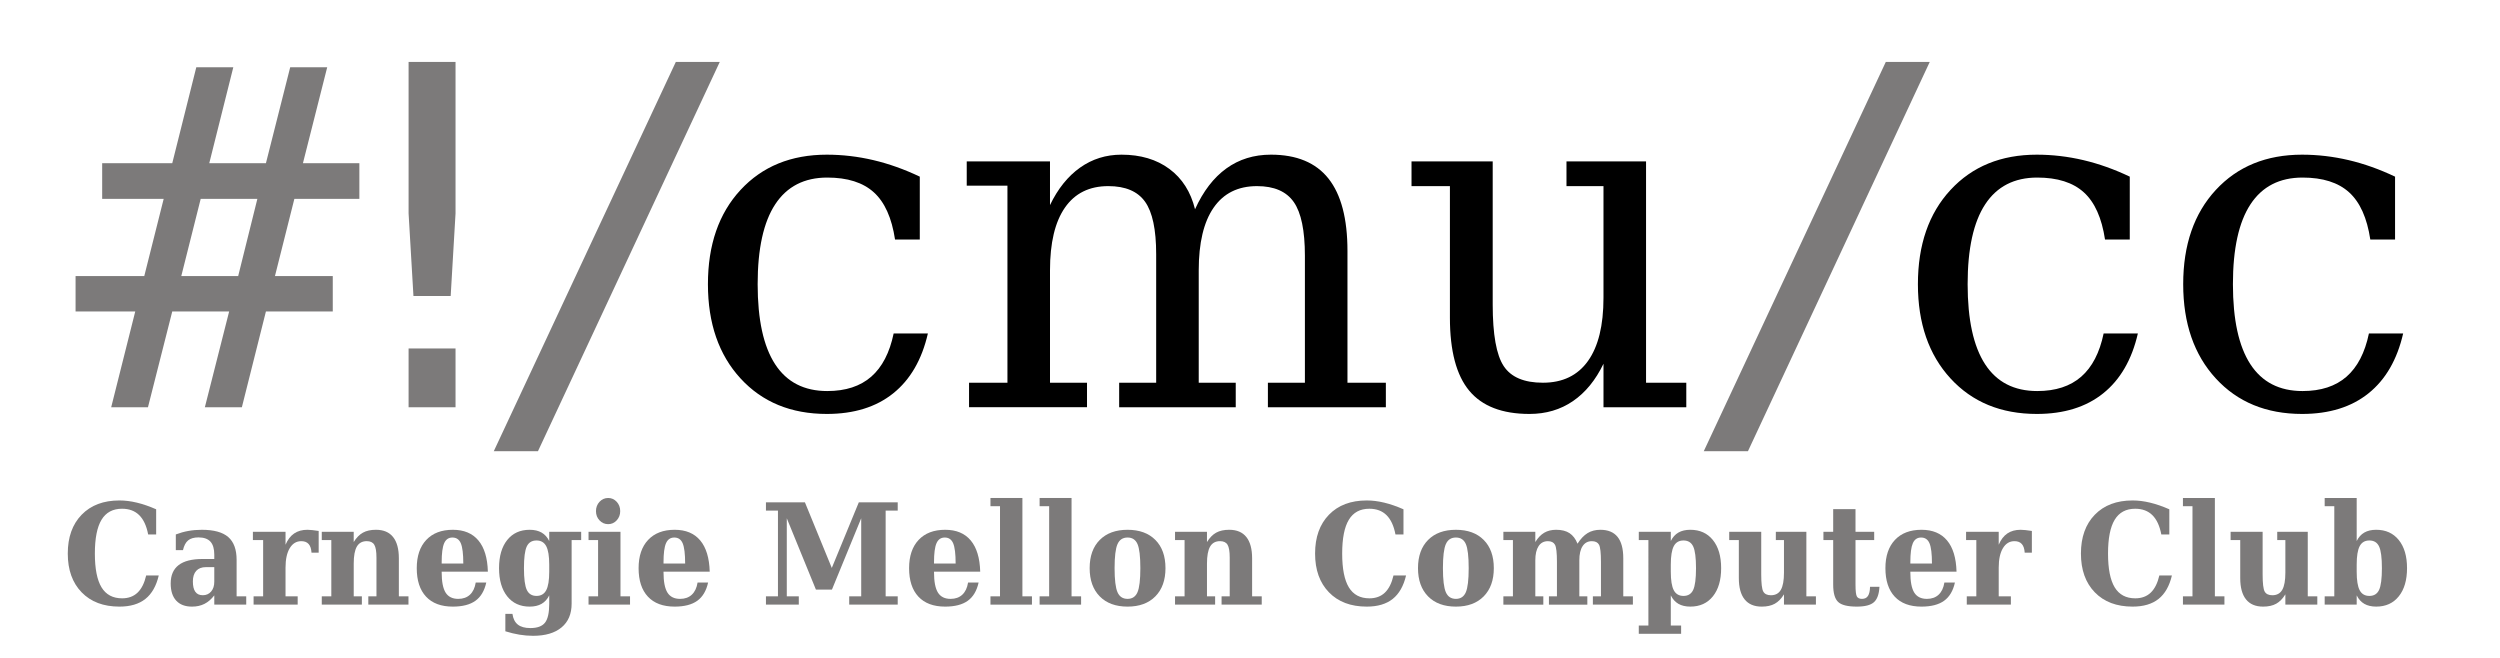 <?xml version="1.0" encoding="utf-8"?>
<!-- Generator: Adobe Illustrator 16.0.4, SVG Export Plug-In . SVG Version: 6.00 Build 0)  -->
<!DOCTYPE svg PUBLIC "-//W3C//DTD SVG 1.1//EN" "http://www.w3.org/Graphics/SVG/1.1/DTD/svg11.dtd">
<svg version="1.1" id="Layer_1" xmlns="http://www.w3.org/2000/svg" xmlns:xlink="http://www.w3.org/1999/xlink" x="0px" y="0px"
	 width="380px" height="100px" viewBox="0 0 380 100" enable-background="new 0 0 380 100" xml:space="preserve">
<g>
	<path fill="#7C7A7A" d="M35.463,10.22l-3.656,14.59h8.613l3.691-14.59h5.625l-3.691,14.59h8.578v5.414h-9.879l-2.953,11.742h8.789
		v5.379H40.42l-3.656,14.555h-5.625l3.691-14.555h-8.648l-3.691,14.555h-5.59l3.656-14.555h-9.07v-5.379h10.441l2.953-11.742H15.53
		V24.81h10.652l3.656-14.59H35.463z M39.12,30.224h-8.613l-2.953,11.742h8.648L39.12,30.224z"/>
	<path fill="#7C7A7A" d="M62.105,9.411h7.137v23.027l-0.738,12.551h-5.66l-0.738-12.551V9.411z M62.105,52.97h7.137v8.93h-7.137
		V52.97z"/>
	<path fill="#7C7A7A" d="M102.726,9.411h6.68L81.772,68.579h-6.715L102.726,9.411z"/>
	<path d="M141.039,50.685c-0.914,3.985-2.672,7.02-5.273,9.105c-2.602,2.087-5.965,3.129-10.09,3.129
		c-5.438,0-9.809-1.798-13.113-5.396c-3.305-3.598-4.957-8.373-4.957-14.326c0-5.977,1.652-10.752,4.957-14.326
		c3.305-3.574,7.676-5.361,13.113-5.361c2.367,0,4.723,0.276,7.066,0.826c2.343,0.551,4.699,1.389,7.066,2.514v9.562h-3.762
		c-0.492-3.281-1.564-5.672-3.217-7.172c-1.652-1.5-4.014-2.25-7.084-2.25c-3.493,0-6.129,1.354-7.91,4.061
		c-1.781,2.707-2.672,6.756-2.672,12.146c0,5.391,0.884,9.445,2.654,12.164c1.77,2.72,4.412,4.078,7.928,4.078
		c2.789,0,5.015-0.726,6.68-2.18c1.664-1.453,2.8-3.644,3.41-6.574H141.039z"/>
	<path d="M181.645,31.806c1.242-2.742,2.83-4.811,4.764-6.205c1.934-1.394,4.189-2.092,6.768-2.092c3.914,0,6.832,1.213,8.754,3.639
		c1.921,2.426,2.883,6.088,2.883,10.986v20.039h5.836v3.727h-17.93v-3.727h5.625V38.872c0-3.82-0.562-6.539-1.688-8.156
		s-2.988-2.426-5.59-2.426c-2.883,0-5.08,1.09-6.592,3.27s-2.268,5.356-2.268,9.527v17.086h5.625v3.727h-17.719v-3.727h5.625V38.626
		c0-3.727-0.562-6.381-1.688-7.963s-2.988-2.373-5.59-2.373c-2.883,0-5.08,1.09-6.592,3.27s-2.268,5.356-2.268,9.527v17.086h5.625
		v3.727h-17.93v-3.727h5.836V28.22h-6.188v-3.691h12.656v6.645c1.195-2.484,2.719-4.382,4.57-5.695
		c1.851-1.312,3.949-1.969,6.293-1.969c2.906,0,5.332,0.721,7.277,2.162C179.688,27.112,180.988,29.157,181.645,31.806z"/>
	<path d="M238.106,24.528H250.2v33.645h6.117v3.727h-12.586V55.29c-1.195,2.484-2.742,4.377-4.641,5.678s-4.102,1.951-6.609,1.951
		c-4.148,0-7.202-1.178-9.158-3.533c-1.957-2.355-2.936-6.052-2.936-11.092V28.29h-5.836v-3.762h12.34V46.29
		c0,4.547,0.557,7.664,1.67,9.352c1.112,1.688,3.1,2.531,5.959,2.531c3,0,5.285-1.102,6.855-3.305
		c1.57-2.203,2.355-5.402,2.355-9.598V28.29h-5.625V24.528z"/>
	<path fill="#7C7A7A" d="M286.643,9.411h6.68L265.69,68.579h-6.715L286.643,9.411z"/>
	<path d="M324.956,50.685c-0.914,3.985-2.672,7.02-5.273,9.105c-2.602,2.087-5.965,3.129-10.09,3.129
		c-5.438,0-9.809-1.798-13.113-5.396c-3.305-3.598-4.957-8.373-4.957-14.326c0-5.977,1.652-10.752,4.957-14.326
		c3.305-3.574,7.676-5.361,13.113-5.361c2.367,0,4.723,0.276,7.066,0.826c2.344,0.551,4.699,1.389,7.066,2.514v9.562h-3.762
		c-0.492-3.281-1.564-5.672-3.217-7.172c-1.652-1.5-4.014-2.25-7.084-2.25c-3.492,0-6.129,1.354-7.91,4.061
		s-2.672,6.756-2.672,12.146c0,5.391,0.885,9.445,2.654,12.164c1.77,2.72,4.412,4.078,7.928,4.078c2.789,0,5.016-0.726,6.68-2.18
		c1.664-1.453,2.801-3.644,3.41-6.574H324.956z"/>
	<path d="M365.28,50.685c-0.914,3.985-2.672,7.02-5.273,9.105c-2.602,2.087-5.965,3.129-10.09,3.129
		c-5.438,0-9.809-1.798-13.113-5.396c-3.305-3.598-4.957-8.373-4.957-14.326c0-5.977,1.652-10.752,4.957-14.326
		c3.305-3.574,7.676-5.361,13.113-5.361c2.367,0,4.723,0.276,7.066,0.826c2.344,0.551,4.699,1.389,7.066,2.514v9.562h-3.762
		c-0.492-3.281-1.564-5.672-3.217-7.172c-1.652-1.5-4.014-2.25-7.084-2.25c-3.492,0-6.129,1.354-7.91,4.061
		s-2.672,6.756-2.672,12.146c0,5.391,0.885,9.445,2.654,12.164c1.77,2.72,4.412,4.078,7.928,4.078c2.789,0,5.016-0.726,6.68-2.18
		c1.664-1.453,2.801-3.644,3.41-6.574H365.28z"/>
</g>
<g>
	<path fill="#7C7A7A" d="M24.131,87.466c-0.377,1.604-1.055,2.795-2.033,3.573c-0.979,0.777-2.293,1.166-3.943,1.166
		c-2.426,0-4.341-0.724-5.746-2.172c-1.405-1.448-2.107-3.411-2.107-5.891c0-2.486,0.702-4.454,2.107-5.902
		c1.405-1.447,3.32-2.172,5.746-2.172c0.847,0,1.732,0.111,2.657,0.334c0.925,0.222,1.899,0.559,2.924,1.01v3.823H22.52
		c-0.249-1.306-0.703-2.283-1.361-2.933c-0.658-0.648-1.528-0.974-2.609-0.974c-1.401,0-2.44,0.558-3.116,1.672
		c-0.676,1.115-1.014,2.828-1.014,5.142c0,2.312,0.338,4.024,1.014,5.136c0.676,1.111,1.718,1.667,3.126,1.667
		c0.96,0,1.743-0.288,2.348-0.865c0.604-0.576,1.042-1.448,1.312-2.614H24.131z"/>
	<path fill="#7C7A7A" d="M35.965,85.101v5.542h1.462v1.261h-4.855v-1.406c-0.448,0.583-0.948,1.014-1.499,1.292
		c-0.551,0.277-1.179,0.416-1.883,0.416c-1.046,0-1.848-0.304-2.407-0.911c-0.558-0.607-0.837-1.478-0.837-2.609
		c0-1.243,0.402-2.174,1.206-2.792c0.804-0.618,2.013-0.928,3.628-0.928h1.792v-0.656c0-0.896-0.196-1.558-0.587-1.984
		s-0.996-0.641-1.814-0.641c-0.683,0-1.208,0.151-1.574,0.453c-0.367,0.302-0.628,0.797-0.785,1.484h-1.088v-2.386
		c0.612-0.235,1.243-0.413,1.894-0.531s1.339-0.177,2.065-0.177c1.828,0,3.166,0.368,4.012,1.104S35.965,83.524,35.965,85.101z
		 M32.571,88.424v-2.219h-1.28c-0.633,0-1.121,0.188-1.462,0.562c-0.342,0.375-0.512,0.913-0.512,1.614
		c0,0.702,0.125,1.227,0.374,1.573c0.249,0.348,0.626,0.521,1.131,0.521c0.526,0,0.95-0.188,1.27-0.563
		C32.412,89.538,32.571,89.042,32.571,88.424z"/>
	<path fill="#7C7A7A" d="M48.439,80.704v3.303h-1.089c-0.036-0.59-0.181-1.029-0.438-1.318c-0.256-0.288-0.629-0.432-1.12-0.432
		c-0.74,0-1.323,0.354-1.75,1.062c-0.427,0.708-0.641,1.691-0.641,2.948v4.375h1.846v1.261h-6.701v-1.261h1.451V82.09H38.44v-1.261
		h4.962v1.969c0.327-0.771,0.765-1.342,1.313-1.713c0.547-0.372,1.22-0.558,2.017-0.558c0.199,0,0.441,0.016,0.726,0.047
		S48.069,80.648,48.439,80.704z"/>
	<path fill="#7C7A7A" d="M48.909,91.903v-1.261h1.451V82.09h-1.451v-1.261h4.855v1.562c0.406-0.659,0.872-1.135,1.398-1.427
		s1.188-0.438,1.985-0.438c1.146,0,2.012,0.366,2.599,1.099c0.587,0.733,0.88,1.812,0.88,3.235v5.781h1.462v1.261h-6.104v-1.261
		h1.238v-5.886c0-0.938-0.11-1.589-0.331-1.953c-0.221-0.365-0.602-0.547-1.142-0.547c-0.683,0-1.184,0.272-1.504,0.817
		c-0.32,0.546-0.48,1.412-0.48,2.6v4.969h1.238v1.261H48.909z"/>
	<path fill="#7C7A7A" d="M74.156,86.893h-7.021v0.083c0,1.431,0.199,2.464,0.598,3.1s1.039,0.953,1.921,0.953
		c0.732,0,1.327-0.212,1.782-0.636c0.456-0.424,0.747-1.038,0.875-1.844h1.601c-0.278,1.257-0.827,2.181-1.649,2.771
		c-0.822,0.59-1.965,0.885-3.431,0.885c-1.771,0-3.128-0.505-4.071-1.516c-0.943-1.011-1.414-2.453-1.414-4.328
		c0-1.834,0.482-3.265,1.446-4.292c0.964-1.028,2.311-1.542,4.039-1.542c1.686,0,2.98,0.54,3.884,1.62
		C73.619,83.228,74.099,84.809,74.156,86.893z M70.421,85.652c0-1.458-0.125-2.48-0.374-3.067s-0.676-0.881-1.28-0.881
		c-0.583,0-1.001,0.289-1.254,0.865s-0.379,1.542-0.379,2.896v0.188H70.421z"/>
	<path fill="#7C7A7A" d="M86.887,82.09v9.668c0,1.556-0.51,2.759-1.531,3.609s-2.463,1.276-4.327,1.276
		c-0.683,0-1.373-0.058-2.07-0.172c-0.697-0.115-1.412-0.287-2.145-0.516V93.31h1.078c0.1,0.729,0.372,1.271,0.816,1.625
		c0.444,0.354,1.08,0.531,1.905,0.531c1.053,0,1.794-0.272,2.225-0.817c0.431-0.545,0.646-1.509,0.646-2.891v-1.261
		c-0.285,0.576-0.672,1.005-1.163,1.286c-0.491,0.281-1.096,0.422-1.814,0.422c-1.444,0-2.581-0.521-3.409-1.562
		c-0.829-1.042-1.243-2.469-1.243-4.281c0-1.819,0.414-3.247,1.243-4.282c0.829-1.034,1.965-1.552,3.409-1.552
		c0.719,0,1.323,0.141,1.814,0.422c0.491,0.281,0.878,0.71,1.163,1.286v-1.406h4.855v1.261H86.887z M83.483,85.819
		c0-1.292-0.153-2.226-0.459-2.802c-0.306-0.577-0.797-0.865-1.473-0.865c-0.704,0-1.199,0.304-1.483,0.912
		c-0.285,0.607-0.427,1.706-0.427,3.297c0,1.59,0.144,2.691,0.432,3.302c0.288,0.611,0.781,0.917,1.478,0.917
		c0.676,0,1.167-0.288,1.473-0.864c0.306-0.576,0.459-1.511,0.459-2.803V85.819z"/>
	<path fill="#7C7A7A" d="M94.313,90.643h1.452v1.261h-6.307v-1.261h1.451V82.09h-1.451v-1.261h4.855V90.643z M90.589,77.693
		c0-0.562,0.18-1.036,0.539-1.422c0.359-0.385,0.798-0.578,1.318-0.578c0.505,0,0.936,0.193,1.291,0.578
		c0.356,0.386,0.534,0.859,0.534,1.422c0,0.549-0.178,1.016-0.534,1.401c-0.355,0.386-0.786,0.578-1.291,0.578
		c-0.52,0-0.958-0.19-1.318-0.573C90.769,78.718,90.589,78.249,90.589,77.693z"/>
	<path fill="#7C7A7A" d="M107.876,86.893h-7.021v0.083c0,1.431,0.199,2.464,0.598,3.1s1.039,0.953,1.921,0.953
		c0.732,0,1.327-0.212,1.782-0.636c0.456-0.424,0.747-1.038,0.875-1.844h1.601c-0.278,1.257-0.827,2.181-1.649,2.771
		c-0.822,0.59-1.965,0.885-3.431,0.885c-1.771,0-3.128-0.505-4.071-1.516c-0.943-1.011-1.414-2.453-1.414-4.328
		c0-1.834,0.482-3.265,1.446-4.292c0.964-1.028,2.311-1.542,4.039-1.542c1.686,0,2.98,0.54,3.884,1.62
		C107.339,83.228,107.819,84.809,107.876,86.893z M104.142,85.652c0-1.458-0.125-2.48-0.374-3.067s-0.676-0.881-1.28-0.881
		c-0.583,0-1.001,0.289-1.254,0.865s-0.379,1.542-0.379,2.896v0.188H104.142z"/>
	<path fill="#7C7A7A" d="M116.424,91.903v-1.261h1.825V77.61h-1.825V76.35h5.922l4.087,9.98l4.108-9.98h5.912v1.261h-1.835v13.032
		h1.835v1.261h-7.374v-1.261h1.825V78.777l-4.45,10.845h-2.433l-4.429-10.845v11.865h1.825v1.261H116.424z"/>
	<path fill="#7C7A7A" d="M148.992,86.893h-7.021v0.083c0,1.431,0.199,2.464,0.598,3.1s1.039,0.953,1.921,0.953
		c0.732,0,1.327-0.212,1.782-0.636c0.456-0.424,0.747-1.038,0.875-1.844h1.601c-0.278,1.257-0.827,2.181-1.649,2.771
		c-0.822,0.59-1.965,0.885-3.431,0.885c-1.771,0-3.128-0.505-4.071-1.516c-0.943-1.011-1.414-2.453-1.414-4.328
		c0-1.834,0.482-3.265,1.446-4.292c0.964-1.028,2.311-1.542,4.039-1.542c1.686,0,2.98,0.54,3.884,1.62
		C148.455,83.228,148.935,84.809,148.992,86.893z M145.257,85.652c0-1.458-0.125-2.48-0.374-3.067s-0.676-0.881-1.28-0.881
		c-0.583,0-1.001,0.289-1.254,0.865s-0.379,1.542-0.379,2.896v0.188H145.257z"/>
	<path fill="#7C7A7A" d="M155.405,90.643h1.452v1.261h-6.307v-1.261h1.451V76.943h-1.451v-1.25h4.855V90.643z"/>
	<path fill="#7C7A7A" d="M162.875,90.643h1.452v1.261h-6.307v-1.261h1.451V76.943h-1.451v-1.25h4.855V90.643z"/>
	<path fill="#7C7A7A" d="M171.39,92.205c-1.8,0-3.21-0.519-4.231-1.557c-1.021-1.039-1.531-2.468-1.531-4.287
		c0-1.827,0.51-3.256,1.531-4.287c1.021-1.031,2.431-1.547,4.231-1.547s3.21,0.516,4.231,1.547c1.021,1.031,1.531,2.46,1.531,4.287
		c0,1.819-0.512,3.248-1.537,4.287C174.591,91.687,173.183,92.205,171.39,92.205z M171.39,91.028c0.711,0,1.213-0.333,1.505-1
		c0.292-0.667,0.438-1.89,0.438-3.667c0-1.778-0.144-2.999-0.432-3.662c-0.289-0.663-0.792-0.995-1.51-0.995
		c-0.726,0-1.236,0.336-1.531,1.006c-0.295,0.67-0.443,1.887-0.443,3.651c0,1.764,0.147,2.982,0.443,3.656
		C170.154,90.691,170.665,91.028,171.39,91.028z"/>
	<path fill="#7C7A7A" d="M178.604,91.903v-1.261h1.451V82.09h-1.451v-1.261h4.855v1.562c0.406-0.659,0.872-1.135,1.398-1.427
		s1.188-0.438,1.985-0.438c1.146,0,2.012,0.366,2.599,1.099c0.587,0.733,0.88,1.812,0.88,3.235v5.781h1.462v1.261h-6.104v-1.261
		h1.238v-5.886c0-0.938-0.11-1.589-0.331-1.953c-0.221-0.365-0.602-0.547-1.142-0.547c-0.683,0-1.184,0.272-1.504,0.817
		c-0.32,0.546-0.48,1.412-0.48,2.6v4.969h1.238v1.261H178.604z"/>
	<path fill="#7C7A7A" d="M213.722,87.466c-0.377,1.604-1.055,2.795-2.033,3.573c-0.978,0.777-2.292,1.166-3.942,1.166
		c-2.426,0-4.342-0.724-5.747-2.172c-1.405-1.448-2.107-3.411-2.107-5.891c0-2.486,0.702-4.454,2.107-5.902
		c1.405-1.447,3.32-2.172,5.747-2.172c0.847,0,1.731,0.111,2.657,0.334c0.924,0.222,1.899,0.559,2.924,1.01v3.823h-1.217
		c-0.249-1.306-0.703-2.283-1.36-2.933c-0.658-0.648-1.528-0.974-2.609-0.974c-1.401,0-2.44,0.558-3.116,1.672
		c-0.676,1.115-1.014,2.828-1.014,5.142c0,2.312,0.338,4.024,1.014,5.136c0.676,1.111,1.718,1.667,3.126,1.667
		c0.96,0,1.743-0.288,2.348-0.865c0.604-0.576,1.042-1.448,1.312-2.614H213.722z"/>
	<path fill="#7C7A7A" d="M221.298,92.205c-1.8,0-3.21-0.519-4.231-1.557c-1.021-1.039-1.531-2.468-1.531-4.287
		c0-1.827,0.511-3.256,1.531-4.287c1.021-1.031,2.432-1.547,4.231-1.547s3.21,0.516,4.231,1.547c1.021,1.031,1.531,2.46,1.531,4.287
		c0,1.819-0.513,3.248-1.537,4.287C224.5,91.687,223.091,92.205,221.298,92.205z M221.298,91.028c0.711,0,1.213-0.333,1.505-1
		c0.291-0.667,0.438-1.89,0.438-3.667c0-1.778-0.145-2.999-0.433-3.662s-0.791-0.995-1.51-0.995c-0.726,0-1.236,0.336-1.531,1.006
		s-0.442,1.887-0.442,3.651c0,1.764,0.147,2.982,0.442,3.656S220.573,91.028,221.298,91.028z"/>
	<path fill="#7C7A7A" d="M239.78,82.642c0.47-0.735,0.98-1.272,1.531-1.609c0.552-0.337,1.197-0.505,1.938-0.505
		c1.166,0,2.039,0.359,2.619,1.078s0.87,1.804,0.87,3.256v5.781h1.462v1.261h-6.083v-1.261h1.228v-5.229
		c0-1.382-0.098-2.254-0.293-2.615c-0.196-0.36-0.561-0.541-1.094-0.541c-0.605,0-1.073,0.252-1.403,0.755
		c-0.331,0.504-0.496,1.221-0.496,2.151v5.479h1.216v1.261h-5.837v-1.261h1.217v-5.229c0-1.382-0.1-2.254-0.299-2.615
		c-0.199-0.36-0.559-0.541-1.078-0.541c-0.611,0-1.083,0.252-1.414,0.755c-0.33,0.504-0.496,1.221-0.496,2.151v5.479h1.217v1.261
		h-6.072v-1.261h1.451V82.09h-1.451v-1.261h4.855v1.562c0.392-0.646,0.843-1.117,1.355-1.416c0.512-0.299,1.12-0.448,1.824-0.448
		c0.833,0,1.509,0.172,2.028,0.516C239.093,81.387,239.496,81.92,239.78,82.642z"/>
	<path fill="#7C7A7A" d="M250.558,82.09h-1.462v-1.261h4.866v1.406c0.284-0.576,0.67-1.005,1.157-1.286s1.091-0.422,1.809-0.422
		c1.451,0,2.595,0.52,3.431,1.558s1.254,2.464,1.254,4.276s-0.418,3.239-1.254,4.281s-1.979,1.562-3.431,1.562
		c-0.718,0-1.321-0.141-1.809-0.422s-0.873-0.71-1.157-1.286v4.584h1.568v1.26h-6.435v-1.26h1.462V82.09z M253.962,85.819v1.094
		c0,1.292,0.15,2.227,0.453,2.803s0.795,0.864,1.478,0.864c0.697,0,1.188-0.306,1.473-0.917c0.285-0.61,0.428-1.712,0.428-3.302
		c0-1.591-0.143-2.689-0.428-3.297c-0.284-0.608-0.775-0.912-1.473-0.912c-0.683,0-1.175,0.288-1.478,0.865
		C254.113,83.594,253.962,84.527,253.962,85.819z"/>
	<path fill="#7C7A7A" d="M274.568,80.829v9.813h1.451v1.261h-4.855v-1.562c-0.405,0.66-0.871,1.136-1.397,1.427
		c-0.527,0.292-1.188,0.438-1.985,0.438c-1.146,0-2.012-0.366-2.599-1.099s-0.88-1.811-0.88-3.234V82.09h-1.462v-1.261h4.866v6.47
		c0,1.375,0.104,2.248,0.314,2.62c0.21,0.371,0.596,0.558,1.158,0.558c0.689,0,1.193-0.274,1.51-0.823s0.475-1.421,0.475-2.615
		V82.09h-1.237v-1.261H274.568z"/>
	<path fill="#7C7A7A" d="M278.644,82.09h-1.483v-1.261h1.483v-3.438h3.393v3.438h2.839v1.261h-2.839v6.782
		c0,0.965,0.071,1.566,0.214,1.802c0.143,0.236,0.398,0.354,0.769,0.354c0.412,0,0.717-0.149,0.912-0.448
		c0.195-0.298,0.301-0.761,0.314-1.386h1.431c-0.058,1.111-0.337,1.892-0.838,2.339c-0.502,0.448-1.368,0.672-2.599,0.672
		c-1.401,0-2.352-0.237-2.849-0.713c-0.498-0.476-0.747-1.35-0.747-2.62V82.09z"/>
	<path fill="#7C7A7A" d="M297.393,86.893h-7.021v0.083c0,1.431,0.198,2.464,0.597,3.1s1.039,0.953,1.921,0.953
		c0.733,0,1.327-0.212,1.782-0.636s0.747-1.038,0.875-1.844h1.601c-0.277,1.257-0.827,2.181-1.648,2.771
		c-0.821,0.59-1.965,0.885-3.431,0.885c-1.771,0-3.129-0.505-4.071-1.516s-1.414-2.453-1.414-4.328c0-1.834,0.482-3.265,1.446-4.292
		c0.964-1.028,2.311-1.542,4.039-1.542c1.686,0,2.98,0.54,3.884,1.62S297.335,84.809,297.393,86.893z M293.658,85.652
		c0-1.458-0.124-2.48-0.373-3.067s-0.677-0.881-1.281-0.881c-0.583,0-1.001,0.289-1.254,0.865c-0.252,0.576-0.378,1.542-0.378,2.896
		v0.188H293.658z"/>
	<path fill="#7C7A7A" d="M308.843,80.704v3.303h-1.089c-0.035-0.59-0.182-1.029-0.438-1.318c-0.256-0.288-0.629-0.432-1.12-0.432
		c-0.74,0-1.323,0.354-1.75,1.062c-0.427,0.708-0.641,1.691-0.641,2.948v4.375h1.847v1.261h-6.702v-1.261h1.451V82.09h-1.558v-1.261
		h4.962v1.969c0.327-0.771,0.765-1.342,1.312-1.713c0.548-0.372,1.221-0.558,2.017-0.558c0.199,0,0.441,0.016,0.727,0.047
		C308.146,80.605,308.473,80.648,308.843,80.704z"/>
	<path fill="#7C7A7A" d="M330.131,87.466c-0.377,1.604-1.055,2.795-2.033,3.573c-0.978,0.777-2.292,1.166-3.942,1.166
		c-2.426,0-4.342-0.724-5.747-2.172c-1.404-1.448-2.107-3.411-2.107-5.891c0-2.486,0.703-4.454,2.107-5.902
		c1.405-1.447,3.321-2.172,5.747-2.172c0.847,0,1.731,0.111,2.657,0.334c0.924,0.222,1.899,0.559,2.924,1.01v3.823h-1.217
		c-0.249-1.306-0.703-2.283-1.36-2.933c-0.658-0.648-1.528-0.974-2.609-0.974c-1.401,0-2.44,0.558-3.116,1.672
		c-0.676,1.115-1.014,2.828-1.014,5.142c0,2.312,0.338,4.024,1.014,5.136s1.719,1.667,3.127,1.667c0.96,0,1.743-0.288,2.348-0.865
		c0.604-0.576,1.042-1.448,1.312-2.614H330.131z"/>
	<path fill="#7C7A7A" d="M336.662,90.643h1.451v1.261h-6.307v-1.261h1.451V76.943h-1.451v-1.25h4.855V90.643z"/>
	<path fill="#7C7A7A" d="M350.78,80.829v9.813h1.451v1.261h-4.855v-1.562c-0.405,0.66-0.871,1.136-1.397,1.427
		c-0.527,0.292-1.188,0.438-1.985,0.438c-1.146,0-2.012-0.366-2.599-1.099s-0.88-1.811-0.88-3.234V82.09h-1.462v-1.261h4.866v6.47
		c0,1.375,0.104,2.248,0.314,2.62c0.21,0.371,0.596,0.558,1.158,0.558c0.689,0,1.193-0.274,1.51-0.823s0.475-1.421,0.475-2.615
		V82.09h-1.237v-1.261H350.78z"/>
	<path fill="#7C7A7A" d="M354.813,90.643V76.943h-1.462v-1.25h4.866v6.542c0.284-0.576,0.67-1.005,1.157-1.286
		s1.091-0.422,1.809-0.422c1.451,0,2.595,0.52,3.431,1.558s1.254,2.464,1.254,4.276s-0.418,3.239-1.254,4.281
		s-1.979,1.562-3.431,1.562c-0.718,0-1.321-0.141-1.809-0.422s-0.873-0.71-1.157-1.286v1.406h-4.866v-1.261H354.813z
		 M358.217,86.913c0,1.292,0.15,2.227,0.453,2.803s0.795,0.864,1.478,0.864c0.697,0,1.188-0.306,1.473-0.917
		c0.285-0.61,0.428-1.712,0.428-3.302c0-1.591-0.143-2.689-0.428-3.297c-0.284-0.608-0.775-0.912-1.473-0.912
		c-0.683,0-1.175,0.288-1.478,0.865c-0.303,0.576-0.453,1.51-0.453,2.802V86.913z"/>
</g>
<g>
</g>
<g>
</g>
<g>
</g>
<g>
</g>
<g>
</g>
<g>
</g>
</svg>
